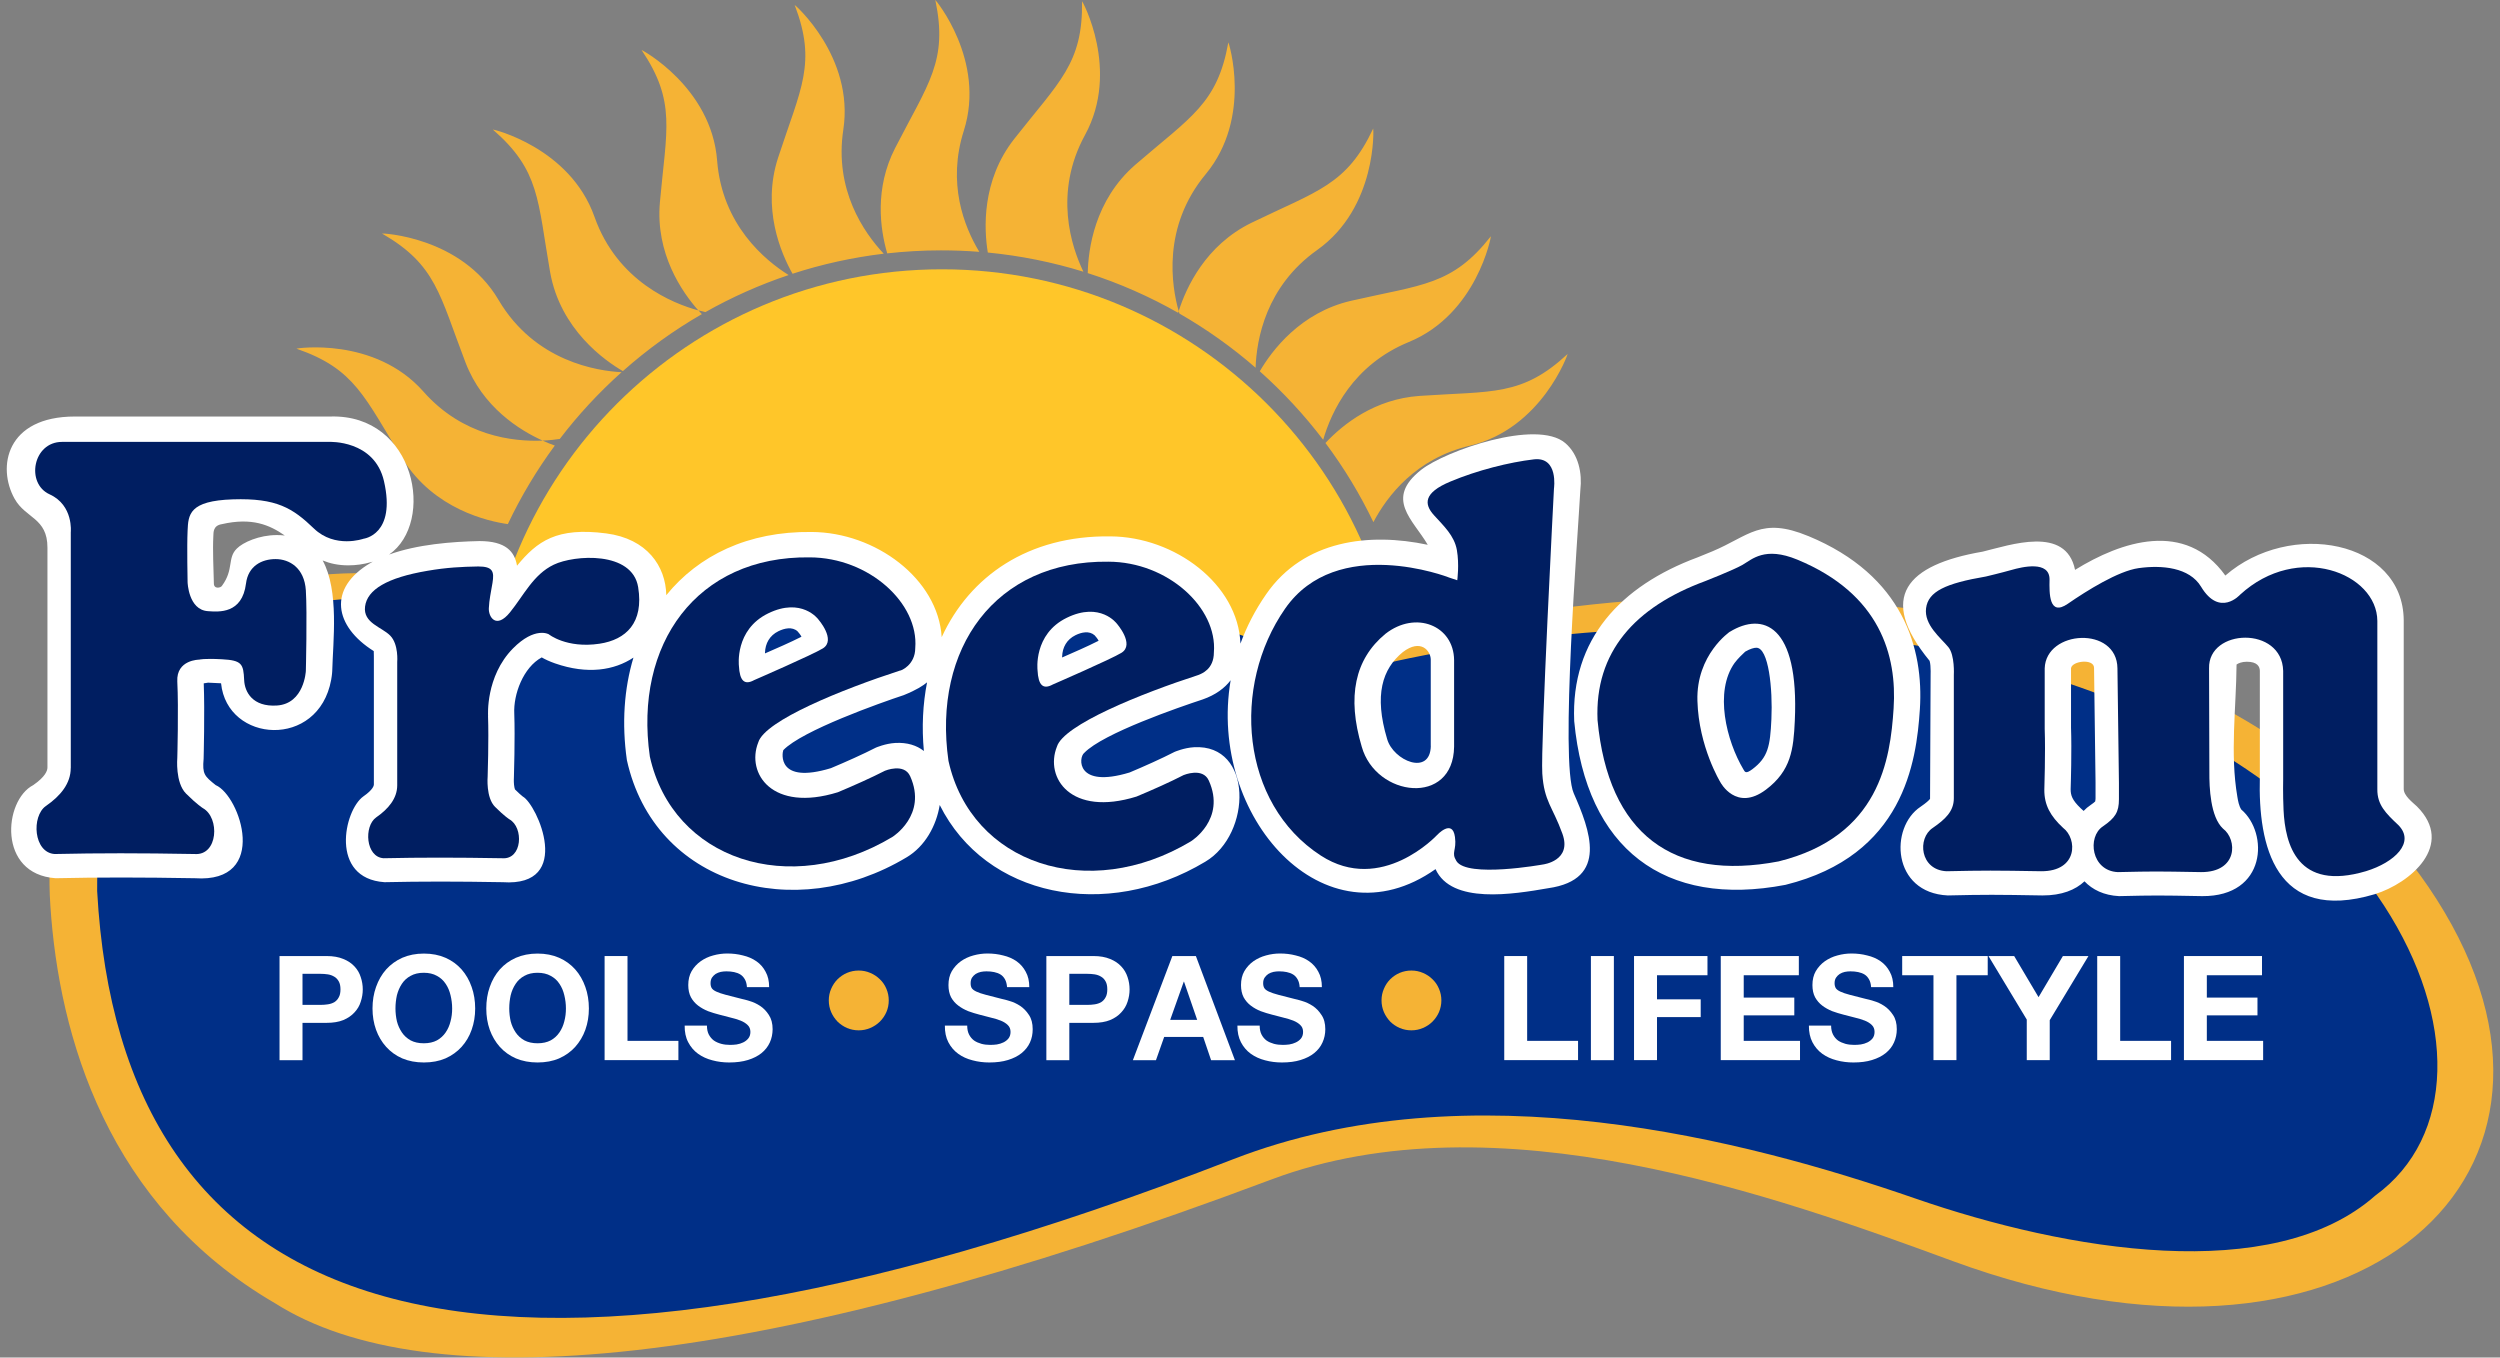<svg width="186" height="101" viewBox="0 0 186 101" fill="none" xmlns="http://www.w3.org/2000/svg">
<rect x="0" y="0" width="186" height="101" fill="#808080" stroke="none"/>
<g clip-path="url(#clip0_1_568)">
<path fill-rule="evenodd" clip-rule="evenodd" d="M35.907 54.116C35.907 35.296 51.207 20.036 70.076 20.036C88.946 20.036 104.245 35.296 104.245 54.116C104.245 72.936 88.946 88.195 70.076 88.195C51.207 88.195 35.907 72.936 35.907 54.116Z" fill="#FFC629"/>
<path d="M80.929 20.322C80.961 18.613 81.409 14.905 84.475 12.252C88.585 8.696 90.576 7.724 91.389 3.15C91.398 3.095 93.208 8.733 89.703 12.961C86.438 16.899 87.172 21.307 87.694 23.15C88.244 21.413 89.685 18.24 93.125 16.568C98.02 14.191 100.195 13.767 102.167 9.562C102.19 9.511 102.477 15.425 97.993 18.604C94.187 21.303 93.49 25.232 93.416 27.36C91.67 25.84 89.772 24.49 87.75 23.329L87.694 23.15L87.657 23.274C85.538 22.067 83.284 21.072 80.924 20.317L80.929 20.322ZM58.965 20.368C58.102 18.838 56.661 15.49 57.894 11.722C59.579 6.563 60.785 4.707 59.122 0.368C59.104 0.318 63.565 4.219 62.743 9.645C62.064 14.117 64.262 17.291 65.749 18.875C63.412 19.156 61.14 19.658 58.965 20.368ZM66.008 18.848C65.472 17.001 65.066 14.011 66.594 11.022C69.07 6.19 70.547 4.541 69.587 -6.87938e-05C69.573 -0.051 73.374 4.495 71.707 9.728C70.469 13.615 71.707 16.83 72.861 18.737C71.924 18.663 70.977 18.627 70.016 18.627C68.659 18.627 67.319 18.705 66.003 18.852L66.008 18.848ZM37.787 38.994C36.314 38.787 32.3 37.889 29.982 34.176C27.105 29.57 26.449 27.456 22.053 25.941C22.002 25.922 27.867 25.02 31.506 29.137C34.434 32.454 38.179 32.873 40.373 32.781C38.641 31.998 35.907 30.294 34.633 26.968C32.688 21.897 32.453 19.7 28.421 17.374C28.375 17.346 34.305 17.576 37.089 22.311C39.8 26.922 44.488 27.604 46.247 27.691C44.562 29.197 43.019 30.86 41.648 32.656C41.333 32.707 40.895 32.758 40.368 32.781C40.719 32.942 41.029 33.062 41.278 33.149C39.934 34.973 38.761 36.931 37.782 38.994H37.787ZM46.339 27.608C45.042 26.857 41.68 24.527 40.927 20.234C39.99 14.886 40.179 12.685 36.665 9.636C36.623 9.599 42.4 10.953 44.229 16.13C45.933 20.953 50.099 22.592 51.955 23.094C50.745 21.731 48.759 18.866 49.096 15.062C49.577 9.654 50.329 7.577 47.734 3.722C47.702 3.676 52.934 6.476 53.354 11.948C53.724 16.724 56.906 19.359 58.674 20.464C56.513 21.188 54.444 22.113 52.486 23.219C52.343 23.186 52.163 23.145 51.96 23.09C52.052 23.191 52.135 23.288 52.218 23.371C50.117 24.582 48.15 26.005 46.349 27.604L46.339 27.608ZM73.494 18.792C73.207 17.047 73.023 13.44 75.456 10.34C78.809 6.066 80.578 4.73 80.504 0.087C80.504 0.032 83.358 5.219 80.726 10.041C78.366 14.357 79.724 18.392 80.606 20.216C78.324 19.511 75.946 19.027 73.494 18.788V18.792ZM93.725 27.627C94.635 26.07 96.76 23.242 100.533 22.376C105.839 21.16 108.051 21.233 110.923 17.576C110.955 17.535 109.903 23.357 104.813 25.448C100.653 27.157 99.05 30.63 98.445 32.721C97.041 30.874 95.457 29.165 93.725 27.622V27.627ZM98.616 32.956C99.932 31.551 102.283 29.686 105.617 29.455C111.043 29.082 113.223 29.501 116.631 26.337C116.668 26.3 114.715 31.887 109.362 33.158C105.345 34.112 103.22 36.875 102.181 38.847C101.179 36.76 99.983 34.789 98.611 32.956H98.616Z" fill="#F5B335"/>
<path fill-rule="evenodd" clip-rule="evenodd" d="M37.791 44.314C37.791 44.314 72.792 55.037 104.97 47.308C137.149 39.579 169.794 47.529 181.861 67.846C193.928 88.168 174.514 104.556 145.3 93.829C132.162 89.001 111.311 81.475 94.58 87.758C56.148 102.193 31.705 104.095 20.478 96.97C7.982 89.711 4.389 77.109 3.747 67.385C2.625 50.343 15.86 38.027 37.791 44.309V44.314Z" fill="#F5B335"/>
<path fill-rule="evenodd" clip-rule="evenodd" d="M43.513 46.691C43.513 46.691 48.916 43.213 55.793 44.521C57.487 44.844 60.309 46.391 62.313 46.691C67.305 47.428 69.042 48.635 75.461 48.75C78.066 48.796 78.135 44.328 80.892 44.199C86.66 43.923 97.286 50.629 103.419 49.279C134.374 42.462 165.772 49.473 177.382 67.39C182.831 75.801 182.702 84.594 176.721 88.951C169.116 95.671 153.788 93.078 142.497 89.167C129.89 84.801 109.358 79.416 91.758 86.242C34.319 108.522 8.965 97.836 7.229 66.303C7.123 48.533 17.661 40.187 43.518 46.691H43.513Z" fill="#002F87"/>
<path d="M134.54 39.883C141.624 42.817 143.13 48.28 142.839 52.757C142.585 56.7 141.633 63.65 132.836 65.833C123.849 67.556 118.017 63.171 117.121 53.651C116.857 47.552 120.589 43.586 126.292 41.472C126.292 41.472 126.805 41.27 127.396 41.021C130.125 39.879 131.016 38.423 134.535 39.883H134.54ZM129.068 49.302C127.516 51.453 128.453 55.134 129.71 57.243C129.825 57.46 129.903 57.579 130.375 57.229C131.538 56.354 131.7 55.525 131.792 53.508C131.898 51.269 131.589 48.174 130.665 48.192C130.508 48.192 130.227 48.261 129.843 48.483C129.677 48.635 129.285 49.008 129.068 49.307V49.302ZM79.022 48.916C79.931 48.515 80.85 48.123 81.737 47.672C81.658 47.52 81.552 47.391 81.441 47.267C81.035 46.907 80.462 47.041 80.019 47.257C79.363 47.58 79.045 48.16 79.022 48.856V48.911V48.916ZM56.91 48.616C57.82 48.215 58.739 47.824 59.63 47.373C59.552 47.221 59.446 47.092 59.335 46.967C58.933 46.608 58.356 46.746 57.912 46.963C57.257 47.285 56.938 47.87 56.915 48.561V48.616H56.91ZM67.259 51.711C65.514 52.287 59.676 54.351 58.277 55.811C58.185 56.046 57.811 58.367 61.819 57.151C62.909 56.695 64.23 56.105 65.167 55.622C65.167 55.622 65.869 55.318 66.608 55.276C67.499 55.226 68.206 55.456 68.737 55.875C68.571 54.097 68.659 52.379 68.973 50.767C68.691 51.002 68.201 51.329 67.255 51.711H67.259ZM21.189 39.842C20.058 39.054 18.746 38.483 16.497 38.999C15.846 39.105 15.888 39.616 15.874 39.851C15.814 41.016 15.888 42.232 15.911 43.388C15.897 43.863 16.442 43.738 16.52 43.577C17.416 42.357 16.899 41.518 17.62 40.814C18.068 40.358 19.273 39.809 20.594 39.809C20.802 39.809 20.995 39.819 21.185 39.842H21.189ZM106.448 55.498V49.068C106.444 48.441 105.723 47.483 104.366 48.519C102.842 49.772 102.223 51.707 103.202 54.982C103.659 56.598 106.411 57.759 106.453 55.493L106.448 55.498ZM106.213 40.514C105.123 38.653 102.999 37.115 105.737 34.955C107.515 33.554 114.327 31.15 116.456 32.965C117.453 33.817 117.721 35.213 117.578 36.452C117.407 39.671 116.058 56.686 117.084 59.016C118.271 61.715 119.725 65.437 115.19 66.082C112.59 66.533 107.991 67.293 106.804 64.663C98.524 70.504 89.846 60.744 91.56 50.611C91.116 51.196 90.442 51.702 89.481 52.038C87.736 52.614 82.07 54.558 80.67 56.013C80.231 56.34 80.033 58.689 84.041 57.473C85.131 57.017 86.452 56.423 87.389 55.94C87.389 55.94 88.091 55.636 88.83 55.594C93.245 55.336 93.144 62.056 89.675 64.111C82.268 68.555 73.327 66.727 69.915 59.892C69.665 61.439 68.82 62.973 67.453 63.784C59.053 68.823 48.681 65.801 46.64 56.552C46.252 53.835 46.432 51.237 47.129 48.925C45.716 49.864 43.726 50.205 41.287 49.353C40.881 49.21 40.548 49.054 40.304 48.911C38.932 49.653 38.188 51.661 38.262 53.098C38.327 54.889 38.235 57.833 38.235 57.833C38.235 57.833 38.216 58.114 38.244 58.39C38.262 58.542 38.285 58.657 38.313 58.731C38.595 59.012 38.747 59.141 38.895 59.261C39.962 59.846 42.714 65.999 37.394 65.635C33.949 65.575 31.4 65.575 28.606 65.635C24.505 65.354 25.586 60.279 27.036 59.251C27.775 58.74 27.816 58.431 27.816 58.372V49.109C27.816 49.109 27.816 48.469 27.807 48.441C24.884 46.608 24.325 43.771 27.595 41.868L27.738 41.79L27.604 41.822C27.054 41.983 26.477 42.062 25.909 42.062C25.17 42.062 24.551 41.924 24.006 41.698C25.244 43.964 24.773 47.727 24.718 49.929C24.718 49.929 24.708 50.196 24.639 50.578C23.697 55.746 16.899 55.29 16.447 50.836C15.671 50.795 15.482 50.79 15.482 50.79L15.158 50.841C15.241 52.941 15.149 56.451 15.149 56.451C15.047 57.593 15.209 57.741 16.049 58.413C17.869 59.191 20.09 65.723 14.502 65.34C10.434 65.271 7.437 65.267 4.139 65.34C-0.202 65.041 0.27 59.546 2.472 58.413C3.377 57.787 3.53 57.335 3.53 57.105V40.74C3.53 38.52 1.909 38.58 1.087 37.11C-0.238 34.743 0.468 30.989 5.571 30.989H24.574C30.938 30.796 32.402 38.865 28.948 41.26C31.035 40.5 33.635 40.298 35.672 40.256C37.63 40.256 38.29 41.035 38.466 42.089C39.971 40.261 41.417 39.206 45.102 39.685C48.145 40.081 49.531 42.126 49.572 44.282C51.96 41.339 55.64 39.519 60.383 39.579C65.135 39.602 69.795 43.061 70.062 47.405C72.15 42.868 76.5 39.828 82.605 39.906C87.413 39.929 92.123 43.471 92.289 47.884C92.746 46.631 93.379 45.392 94.21 44.199C97.009 40.164 101.89 39.611 106.222 40.533L106.213 40.514ZM155.021 60.334C155.178 60.168 155.349 60.02 155.543 59.892C155.718 59.772 155.82 59.689 155.88 59.629C155.894 59.555 155.908 59.495 155.908 59.399V58.201L155.797 49.685C155.792 48.985 154.167 49.164 154.084 49.712V54.134C154.144 55.792 154.07 58.344 154.056 58.712C154.056 59.168 154.162 59.523 154.809 60.14C154.883 60.2 154.947 60.26 155.017 60.329L155.021 60.334ZM165.564 42.822C170.376 38.635 178.79 40.192 178.837 46.143V58.685C178.827 59.196 179.492 59.689 179.82 59.998C182.688 62.858 179.326 65.713 176.68 66.529C169.249 68.74 167.998 62.872 168.132 57.86V49.906C168.123 49.593 167.947 49.233 167.162 49.233C166.802 49.233 166.529 49.344 166.4 49.441C166.372 52.72 165.906 56.05 166.46 59.284C166.511 59.592 166.576 59.956 166.751 60.228C168.797 61.974 168.649 66.699 163.851 66.672C162.119 66.639 161.274 66.626 160.526 66.626C159.778 66.626 159.053 66.639 157.658 66.672C156.531 66.616 155.677 66.192 155.086 65.571C154.416 66.206 153.396 66.626 151.955 66.621C148.491 66.561 147.72 66.556 144.917 66.621C140.756 66.427 140.562 61.554 142.899 60.016C143.314 59.73 143.504 59.555 143.596 59.436L143.638 50.127C143.638 50.127 143.651 49.828 143.624 49.533C143.615 49.413 143.596 49.284 143.564 49.169C139.666 44.42 141.837 42.02 147.503 41.044C149.558 40.551 153.705 39.077 154.384 42.398C157.829 40.266 162.595 38.676 165.569 42.826L165.564 42.822Z" fill="white"/>
<path fill-rule="evenodd" clip-rule="evenodd" d="M5.266 57.151V39.598C5.266 39.598 5.483 37.594 3.692 36.779C1.9 35.968 2.445 32.877 4.615 32.877H24.496C24.496 32.877 27.863 32.716 28.569 35.802C29.483 39.796 27.05 40.081 27.05 40.081C27.05 40.081 24.93 40.837 23.355 39.321C21.78 37.806 20.584 37.046 17.324 37.152C14.064 37.258 14.008 38.289 13.957 39.482C13.902 40.675 13.957 43.315 13.957 43.315C13.957 43.315 14.013 45.369 15.463 45.47C16.276 45.526 18.017 45.691 18.303 43.411C18.465 42.112 19.471 41.596 20.501 41.596C21.531 41.596 22.649 42.246 22.755 43.927C22.861 45.608 22.755 49.915 22.755 49.915C22.755 49.915 22.644 52.352 20.608 52.49C18.793 52.609 18.201 51.481 18.165 50.592C18.109 49.399 18.003 49.127 16.507 49.049C15.149 48.975 14.821 49.077 14.821 49.077C14.821 49.077 13.108 49.077 13.191 50.703C13.293 52.706 13.191 56.391 13.191 56.391C13.191 56.391 13.029 58.233 13.842 59.044C14.659 59.859 15.094 60.126 15.094 60.126C16.368 60.831 16.234 63.678 14.47 63.539C10.346 63.466 7.404 63.466 4.066 63.539C2.491 63.434 2.325 60.734 3.414 59.965C4.509 59.214 5.262 58.284 5.262 57.146L5.266 57.151Z" fill="#001E61"/>
<path fill-rule="evenodd" clip-rule="evenodd" d="M36.309 53.254C36.374 54.995 36.281 57.782 36.281 57.782C36.281 57.782 36.143 59.348 36.835 60.034C37.528 60.725 37.898 60.956 37.898 60.956C38.978 61.554 38.867 63.968 37.367 63.853C33.871 63.793 31.372 63.793 28.537 63.853C27.198 63.761 27.064 61.471 27.983 60.817C28.911 60.177 29.553 59.389 29.553 58.427V49.252C29.553 49.252 29.668 47.948 29.04 47.299C28.417 46.649 26.999 46.364 27.161 45.12C27.322 43.872 28.791 42.978 31.806 42.467C33.256 42.218 34.332 42.168 35.584 42.145C36.669 42.145 36.78 42.522 36.642 43.361C36.526 44.07 36.397 44.609 36.369 45.258C36.341 45.908 36.914 46.829 37.944 45.558C38.974 44.286 39.68 42.739 41.204 42.011C42.724 41.279 47.046 40.979 47.48 43.692C47.905 46.332 46.584 47.594 44.603 47.893C42.146 48.261 40.825 47.188 40.825 47.188C40.825 47.188 39.796 46.594 38.165 48.243C36.11 50.33 36.314 53.259 36.314 53.259L36.309 53.254Z" fill="#001E61"/>
<path fill-rule="evenodd" clip-rule="evenodd" d="M54.975 49.537C54.975 49.537 54.647 46.857 57.15 45.636C59.649 44.416 60.873 46.069 60.873 46.069C60.873 46.069 62.23 47.612 61.224 48.239C60.475 48.704 56.116 50.597 56.116 50.597C55.382 51.002 55.031 50.652 54.975 49.537ZM68.095 48.211C68.095 49.482 67.01 49.92 66.954 49.892C62.692 51.274 56.906 53.605 56.416 55.23C55.497 57.538 57.45 60.458 62.336 58.943C63.486 58.464 64.835 57.86 65.841 57.344C65.841 57.344 67.264 56.746 67.716 57.75C69.019 60.647 66.386 62.273 66.386 62.273C58.753 66.851 50.048 63.963 48.348 56.285C47.152 47.93 51.826 41.357 60.244 41.468C64.655 41.481 68.368 44.881 68.095 48.215V48.211Z" fill="#001E61"/>
<path fill-rule="evenodd" clip-rule="evenodd" d="M77.193 49.864C77.193 49.864 76.865 47.184 79.368 45.963C81.866 44.743 83.09 46.396 83.09 46.396C83.09 46.396 84.448 47.939 83.441 48.566C82.693 49.031 78.333 50.924 78.333 50.924C77.599 51.329 77.248 50.979 77.193 49.869V49.864ZM90.313 48.533C90.313 49.805 89.394 50.118 89.172 50.215C84.905 51.596 79.123 53.927 78.634 55.553C77.715 57.861 79.668 60.781 84.554 59.265C85.709 58.786 87.057 58.183 88.059 57.667C88.059 57.667 89.481 57.068 89.934 58.072C91.241 60.969 88.604 62.595 88.604 62.595C80.97 67.174 72.265 64.286 70.566 56.608C69.37 48.252 74.043 41.68 82.462 41.79C86.872 41.799 90.585 45.203 90.313 48.538V48.533Z" fill="#001E61"/>
<path fill-rule="evenodd" clip-rule="evenodd" d="M108.185 49.104V55.553C108.129 59.998 102.371 59.321 101.313 55.553C100.205 51.836 100.796 49.035 103.077 47.156C105.326 45.397 108.157 46.534 108.185 49.109V49.104ZM107.778 42.955C107.778 42.955 99.466 39.731 95.61 45.286C91.61 51.039 92.28 59.767 98.27 63.655C102.777 66.579 106.905 62.139 106.905 62.139C106.905 62.139 108.06 60.877 108.249 62.273C108.388 63.295 107.949 63.397 108.356 64.06C109.141 65.341 114.793 64.318 114.793 64.318C114.793 64.318 116.977 64.06 116.243 62.029C115.509 59.998 114.885 59.643 114.747 57.556C114.613 55.47 115.615 36.346 115.615 36.346C115.615 36.346 115.966 33.965 114.123 34.176C112.276 34.393 109.912 34.987 107.903 35.83C105.894 36.668 105.95 37.511 106.679 38.322C107.413 39.133 108.199 39.842 108.392 40.924C108.582 42.007 108.42 43.172 108.42 43.172L107.769 42.955H107.778Z" fill="#001E61"/>
<path d="M176.874 58.731C176.865 59.873 177.493 60.5 178.426 61.375C179.728 62.674 178.153 64.166 176.033 64.815C170.907 66.34 170.016 62.803 169.896 60.265C169.841 59.062 169.868 57.962 169.868 57.962V49.915C169.785 46.557 164.276 46.746 164.354 49.726L164.377 57.446C164.368 58.588 164.451 60.771 165.389 61.647C166.474 62.462 166.502 64.898 163.759 64.885C160.258 64.825 160.397 64.825 157.566 64.885C155.585 64.792 155.275 62.264 156.453 61.485C157.381 60.845 157.649 60.421 157.649 59.459V58.261L157.538 49.726C157.51 46.557 152.213 46.857 152.126 49.726V54.226C152.19 55.967 152.098 58.754 152.098 58.754C152.089 59.896 152.55 60.716 153.488 61.587C154.573 62.402 154.601 64.838 151.858 64.82C148.357 64.76 147.655 64.76 144.824 64.82C142.843 64.728 142.626 62.37 143.799 61.596C144.727 60.956 145.365 60.361 145.365 59.394V50.219C145.365 50.219 145.448 48.74 144.958 48.146C144.386 47.451 143.139 46.493 143.3 45.249C143.462 44.006 144.741 43.407 147.757 42.891C147.757 42.891 148.898 42.619 149.66 42.403C150.422 42.186 152.513 41.67 152.486 43.135C152.467 44.111 152.43 45.899 153.844 44.922C155.257 43.946 157.598 42.481 159.113 42.269C160.849 42.025 162.895 42.218 163.759 43.651C165.144 45.954 166.663 44.245 166.663 44.245C170.953 40.316 176.851 42.647 176.874 46.198V58.726V58.731Z" fill="#001E61"/>
<path fill-rule="evenodd" clip-rule="evenodd" d="M128.707 46.995C128.707 46.995 126.186 48.704 126.288 52.14C126.384 55.576 128.001 58.206 128.001 58.206C128.001 58.206 129.165 60.417 131.381 58.754C133.265 57.34 133.436 55.728 133.533 53.646C133.87 46.401 131.113 45.535 128.712 46.999L128.707 46.995ZM140.885 52.688C141.139 48.796 139.902 44.194 133.723 41.638C131.293 40.634 130.351 41.62 129.645 42.025C128.98 42.407 126.865 43.236 126.865 43.236C121.623 45.171 118.64 48.515 118.857 53.577C119.651 62.056 124.459 65.594 132.333 64.088C139.851 62.222 140.64 56.506 140.885 52.693V52.688Z" fill="#001E61"/>
<path fill-rule="evenodd" clip-rule="evenodd" d="M22.506 74.773V72.452H23.831C24.025 72.452 24.214 72.466 24.394 72.493C24.574 72.521 24.732 72.581 24.875 72.668C25.013 72.747 25.119 72.867 25.203 73.014C25.29 73.166 25.332 73.364 25.332 73.608C25.332 73.852 25.29 74.055 25.203 74.202C25.124 74.354 25.013 74.474 24.875 74.562C24.736 74.64 24.579 74.695 24.394 74.723C24.214 74.75 24.025 74.764 23.831 74.764H22.506V74.773ZM20.797 71.13V78.877H22.506V76.1H24.302C24.787 76.1 25.203 76.031 25.544 75.893C25.881 75.75 26.158 75.561 26.371 75.326C26.588 75.096 26.745 74.833 26.837 74.534C26.939 74.23 26.99 73.921 26.99 73.613C26.99 73.304 26.939 72.986 26.837 72.692C26.745 72.397 26.588 72.13 26.371 71.899C26.158 71.669 25.886 71.485 25.544 71.347C25.203 71.204 24.787 71.13 24.302 71.13H20.797Z" fill="white"/>
<path fill-rule="evenodd" clip-rule="evenodd" d="M29.423 75.031C29.423 74.691 29.46 74.364 29.53 74.046C29.613 73.728 29.733 73.447 29.899 73.198C30.065 72.945 30.282 72.747 30.55 72.604C30.818 72.452 31.146 72.374 31.529 72.374C31.913 72.374 32.24 72.452 32.508 72.604C32.776 72.747 32.993 72.945 33.159 73.198C33.326 73.442 33.446 73.728 33.52 74.046C33.598 74.364 33.64 74.695 33.64 75.031C33.64 75.368 33.603 75.676 33.52 75.985C33.446 76.289 33.326 76.565 33.159 76.809C32.993 77.054 32.776 77.256 32.508 77.404C32.24 77.546 31.913 77.62 31.529 77.62C31.146 77.62 30.818 77.546 30.55 77.404C30.282 77.252 30.061 77.054 29.899 76.809C29.733 76.561 29.608 76.289 29.53 75.985C29.46 75.676 29.423 75.354 29.423 75.031ZM27.715 75.031C27.715 75.598 27.802 76.123 27.978 76.616C28.153 77.1 28.403 77.523 28.731 77.887C29.059 78.251 29.456 78.537 29.927 78.744C30.407 78.947 30.943 79.048 31.538 79.048C32.134 79.048 32.675 78.947 33.146 78.744C33.617 78.532 34.018 78.246 34.342 77.887C34.669 77.523 34.919 77.104 35.09 76.616C35.265 76.123 35.353 75.598 35.353 75.031C35.353 74.465 35.265 73.917 35.09 73.429C34.919 72.931 34.665 72.494 34.342 72.125C34.014 71.757 33.617 71.466 33.146 71.259C32.675 71.052 32.139 70.946 31.538 70.946C30.938 70.946 30.407 71.052 29.927 71.259C29.456 71.471 29.059 71.761 28.731 72.125C28.403 72.494 28.153 72.931 27.978 73.429C27.802 73.921 27.715 74.456 27.715 75.031Z" fill="white"/>
<path fill-rule="evenodd" clip-rule="evenodd" d="M37.888 75.031C37.888 74.691 37.925 74.364 37.995 74.046C38.073 73.728 38.198 73.447 38.364 73.198C38.53 72.945 38.747 72.747 39.015 72.604C39.283 72.452 39.611 72.374 39.994 72.374C40.377 72.374 40.705 72.452 40.973 72.604C41.241 72.747 41.463 72.945 41.624 73.198C41.791 73.442 41.911 73.728 41.985 74.046C42.063 74.364 42.105 74.695 42.105 75.031C42.105 75.368 42.068 75.676 41.985 75.985C41.911 76.289 41.791 76.565 41.624 76.809C41.458 77.054 41.241 77.256 40.973 77.404C40.705 77.546 40.377 77.62 39.994 77.62C39.611 77.62 39.283 77.546 39.015 77.404C38.747 77.252 38.526 77.054 38.364 76.809C38.198 76.561 38.073 76.289 37.995 75.985C37.925 75.676 37.888 75.354 37.888 75.031ZM36.18 75.031C36.18 75.598 36.263 76.123 36.438 76.616C36.614 77.1 36.863 77.523 37.186 77.887C37.514 78.251 37.911 78.537 38.383 78.744C38.863 78.947 39.398 79.048 39.994 79.048C40.59 79.048 41.135 78.947 41.601 78.744C42.077 78.532 42.474 78.246 42.797 77.887C43.121 77.523 43.375 77.104 43.55 76.616C43.726 76.123 43.813 75.598 43.813 75.031C43.813 74.465 43.726 73.917 43.55 73.429C43.375 72.931 43.125 72.494 42.797 72.125C42.469 71.757 42.072 71.466 41.601 71.259C41.13 71.052 40.594 70.946 39.994 70.946C39.394 70.946 38.863 71.052 38.383 71.259C37.911 71.471 37.51 71.761 37.186 72.125C36.863 72.494 36.609 72.931 36.438 73.429C36.263 73.921 36.18 74.456 36.18 75.031Z" fill="white"/>
<path fill-rule="evenodd" clip-rule="evenodd" d="M44.982 71.13V78.873H50.473V77.44H46.686V71.13H44.982Z" fill="white"/>
<path fill-rule="evenodd" clip-rule="evenodd" d="M52.592 76.303H50.939C50.934 76.782 51.017 77.192 51.202 77.542C51.382 77.887 51.627 78.177 51.932 78.398C52.246 78.624 52.602 78.785 52.999 78.887C53.405 78.997 53.821 79.048 54.25 79.048C54.781 79.048 55.243 78.988 55.645 78.864C56.051 78.739 56.384 78.569 56.656 78.352C56.933 78.127 57.136 77.864 57.275 77.56C57.414 77.256 57.478 76.929 57.483 76.575C57.483 76.142 57.386 75.787 57.201 75.51C57.021 75.23 56.804 75.004 56.55 74.838C56.296 74.672 56.037 74.552 55.779 74.479C55.525 74.4 55.326 74.345 55.183 74.318C54.694 74.193 54.301 74.092 53.996 74.014C53.701 73.935 53.465 73.857 53.29 73.774C53.123 73.696 53.008 73.608 52.953 73.516C52.892 73.419 52.865 73.3 52.865 73.148C52.865 72.982 52.902 72.844 52.971 72.733C53.045 72.627 53.137 72.535 53.243 72.461C53.359 72.388 53.488 72.342 53.622 72.309C53.761 72.282 53.899 72.268 54.038 72.268C54.246 72.268 54.44 72.286 54.615 72.323C54.795 72.36 54.952 72.42 55.091 72.507C55.225 72.595 55.335 72.715 55.419 72.867C55.506 73.019 55.557 73.207 55.571 73.442H57.224C57.224 72.991 57.136 72.613 56.961 72.3C56.795 71.982 56.569 71.72 56.273 71.517C55.982 71.314 55.65 71.172 55.271 71.084C54.901 70.987 54.513 70.941 54.107 70.941C53.761 70.941 53.41 70.987 53.063 71.084C52.712 71.176 52.403 71.324 52.13 71.517C51.853 71.715 51.627 71.959 51.456 72.254C51.29 72.544 51.207 72.89 51.207 73.286C51.207 73.641 51.272 73.945 51.406 74.198C51.544 74.447 51.719 74.649 51.937 74.815C52.154 74.981 52.403 75.119 52.675 75.23C52.953 75.331 53.234 75.418 53.525 75.492C53.807 75.57 54.084 75.644 54.361 75.709C54.638 75.773 54.883 75.851 55.1 75.934C55.317 76.022 55.492 76.132 55.622 76.261C55.76 76.39 55.83 76.561 55.83 76.773C55.83 76.966 55.779 77.132 55.672 77.261C55.571 77.385 55.446 77.482 55.294 77.556C55.142 77.629 54.98 77.68 54.804 77.708C54.629 77.731 54.467 77.74 54.315 77.74C54.089 77.74 53.871 77.717 53.664 77.662C53.451 77.602 53.267 77.523 53.109 77.413C52.957 77.298 52.832 77.15 52.736 76.971C52.643 76.791 52.597 76.57 52.597 76.307L52.592 76.303Z" fill="white"/>
<path fill-rule="evenodd" clip-rule="evenodd" d="M61.662 74.428C61.662 74.737 61.722 75.027 61.838 75.299C61.953 75.566 62.115 75.801 62.313 76.008C62.517 76.206 62.747 76.363 63.015 76.482C63.288 76.597 63.579 76.657 63.888 76.657C64.198 76.657 64.484 76.597 64.747 76.482C65.024 76.367 65.26 76.206 65.463 76.008C65.671 75.801 65.832 75.561 65.948 75.299C66.068 75.022 66.123 74.732 66.123 74.428C66.123 74.124 66.063 73.834 65.948 73.567C65.832 73.29 65.671 73.055 65.463 72.857C65.26 72.659 65.024 72.498 64.747 72.383C64.484 72.268 64.198 72.208 63.888 72.208C63.579 72.208 63.288 72.268 63.015 72.383C62.747 72.498 62.517 72.659 62.313 72.857C62.115 73.055 61.958 73.29 61.838 73.567C61.722 73.834 61.662 74.12 61.662 74.428Z" fill="#F5B335"/>
<path fill-rule="evenodd" clip-rule="evenodd" d="M71.951 76.303H70.298C70.293 76.782 70.376 77.192 70.557 77.542C70.737 77.887 70.981 78.177 71.286 78.398C71.596 78.624 71.951 78.785 72.353 78.887C72.759 78.997 73.175 79.048 73.605 79.048C74.136 79.048 74.597 78.988 74.995 78.864C75.401 78.739 75.738 78.569 76.006 78.352C76.283 78.127 76.491 77.864 76.629 77.56C76.768 77.256 76.832 76.929 76.832 76.575C76.832 76.142 76.74 75.787 76.551 75.51C76.371 75.23 76.149 75.004 75.9 74.838C75.646 74.672 75.387 74.552 75.129 74.479C74.874 74.4 74.676 74.345 74.528 74.318C74.043 74.193 73.646 74.092 73.346 74.014C73.046 73.935 72.81 73.857 72.639 73.774C72.473 73.696 72.358 73.608 72.298 73.516C72.238 73.419 72.215 73.3 72.215 73.148C72.215 72.982 72.251 72.844 72.321 72.733C72.395 72.627 72.482 72.535 72.593 72.461C72.709 72.388 72.838 72.342 72.972 72.309C73.11 72.282 73.249 72.268 73.388 72.268C73.6 72.268 73.789 72.286 73.965 72.323C74.145 72.36 74.306 72.42 74.445 72.507C74.584 72.595 74.69 72.715 74.773 72.867C74.856 73.019 74.907 73.207 74.925 73.442H76.579C76.579 72.991 76.491 72.613 76.315 72.3C76.149 71.982 75.918 71.72 75.632 71.517C75.341 71.314 75.008 71.172 74.63 71.084C74.26 70.987 73.872 70.941 73.466 70.941C73.12 70.941 72.773 70.987 72.422 71.084C72.076 71.176 71.762 71.324 71.489 71.517C71.212 71.715 70.991 71.959 70.815 72.254C70.649 72.544 70.566 72.89 70.566 73.286C70.566 73.641 70.63 73.945 70.76 74.198C70.898 74.447 71.074 74.649 71.296 74.815C71.513 74.981 71.762 75.119 72.034 75.23C72.307 75.331 72.593 75.418 72.879 75.492C73.166 75.57 73.443 75.644 73.715 75.709C73.992 75.773 74.237 75.851 74.454 75.934C74.671 76.022 74.847 76.132 74.976 76.261C75.115 76.39 75.184 76.561 75.184 76.773C75.184 76.966 75.133 77.132 75.031 77.261C74.93 77.385 74.805 77.482 74.653 77.556C74.5 77.629 74.339 77.68 74.163 77.708C73.988 77.731 73.826 77.74 73.674 77.74C73.448 77.74 73.23 77.717 73.023 77.662C72.815 77.602 72.626 77.523 72.469 77.413C72.316 77.298 72.191 77.15 72.099 76.971C72.007 76.791 71.96 76.57 71.96 76.307L71.951 76.303Z" fill="white"/>
<path fill-rule="evenodd" clip-rule="evenodd" d="M79.557 74.773V72.452H80.883C81.081 72.452 81.266 72.466 81.446 72.493C81.626 72.521 81.788 72.581 81.926 72.668C82.065 72.747 82.176 72.867 82.254 73.014C82.342 73.166 82.383 73.364 82.383 73.608C82.383 73.852 82.342 74.055 82.254 74.202C82.176 74.354 82.065 74.474 81.926 74.562C81.792 74.64 81.631 74.695 81.446 74.723C81.266 74.75 81.077 74.764 80.883 74.764H79.557V74.773ZM77.849 71.13V78.877H79.557V76.1H81.349C81.834 76.1 82.25 76.031 82.591 75.893C82.933 75.75 83.206 75.561 83.418 75.326C83.635 75.096 83.792 74.833 83.889 74.534C83.991 74.23 84.041 73.921 84.041 73.613C84.041 73.304 83.991 72.986 83.889 72.692C83.792 72.397 83.64 72.13 83.418 71.899C83.206 71.669 82.933 71.485 82.591 71.347C82.25 71.204 81.839 71.13 81.349 71.13H77.849Z" fill="white"/>
<path fill-rule="evenodd" clip-rule="evenodd" d="M87.062 75.879L88.073 73.037H88.091L89.07 75.879H87.057H87.062ZM87.223 71.13L84.286 78.877H86.004L86.614 77.15H89.518L90.105 78.877H91.878L88.974 71.13H87.223Z" fill="white"/>
<path fill-rule="evenodd" clip-rule="evenodd" d="M93.716 76.303H92.063C92.058 76.782 92.146 77.192 92.326 77.542C92.506 77.887 92.751 78.177 93.056 78.398C93.37 78.624 93.725 78.785 94.123 78.887C94.529 78.997 94.945 79.048 95.374 79.048C95.905 79.048 96.367 78.988 96.764 78.864C97.171 78.739 97.508 78.569 97.775 78.352C98.053 78.127 98.26 77.864 98.394 77.56C98.533 77.256 98.602 76.929 98.602 76.575C98.602 76.142 98.51 75.787 98.316 75.51C98.136 75.23 97.919 75.004 97.665 74.838C97.411 74.672 97.152 74.552 96.893 74.479C96.639 74.4 96.441 74.345 96.298 74.318C95.813 74.193 95.416 74.092 95.111 74.014C94.815 73.935 94.58 73.857 94.404 73.774C94.238 73.696 94.123 73.608 94.067 73.516C94.007 73.419 93.979 73.3 93.979 73.148C93.979 72.982 94.016 72.844 94.09 72.733C94.164 72.627 94.252 72.535 94.363 72.461C94.478 72.388 94.608 72.342 94.746 72.309C94.885 72.282 95.023 72.268 95.157 72.268C95.37 72.268 95.559 72.286 95.734 72.323C95.914 72.36 96.076 72.42 96.215 72.507C96.353 72.595 96.459 72.715 96.543 72.867C96.63 73.019 96.681 73.207 96.695 73.442H98.348C98.348 72.991 98.26 72.613 98.085 72.3C97.919 71.982 97.688 71.72 97.397 71.517C97.111 71.314 96.773 71.172 96.399 71.084C96.03 70.987 95.642 70.941 95.236 70.941C94.889 70.941 94.538 70.987 94.192 71.084C93.846 71.176 93.531 71.324 93.254 71.517C92.977 71.715 92.756 71.959 92.58 72.254C92.414 72.544 92.331 72.89 92.331 73.286C92.331 73.641 92.395 73.945 92.525 74.198C92.663 74.447 92.839 74.649 93.056 74.815C93.273 74.981 93.518 75.119 93.795 75.23C94.072 75.331 94.353 75.418 94.644 75.492C94.931 75.57 95.203 75.644 95.48 75.709C95.757 75.773 96.002 75.851 96.219 75.934C96.436 76.022 96.612 76.132 96.741 76.261C96.88 76.39 96.949 76.561 96.949 76.773C96.949 76.966 96.898 77.132 96.796 77.261C96.695 77.385 96.566 77.482 96.413 77.556C96.261 77.629 96.099 77.68 95.924 77.708C95.748 77.731 95.587 77.74 95.434 77.74C95.213 77.74 94.991 77.717 94.783 77.662C94.575 77.602 94.386 77.523 94.229 77.413C94.076 77.298 93.952 77.15 93.859 76.971C93.767 76.791 93.721 76.57 93.721 76.307L93.716 76.303Z" fill="white"/>
<path fill-rule="evenodd" clip-rule="evenodd" d="M102.786 74.428C102.786 74.737 102.846 75.027 102.962 75.299C103.077 75.566 103.239 75.801 103.433 76.008C103.636 76.206 103.867 76.363 104.135 76.482C104.412 76.597 104.698 76.657 105.007 76.657C105.317 76.657 105.603 76.597 105.866 76.482C106.143 76.367 106.379 76.206 106.578 76.008C106.785 75.801 106.947 75.561 107.062 75.299C107.178 75.022 107.238 74.732 107.238 74.428C107.238 74.124 107.178 73.834 107.062 73.567C106.947 73.29 106.785 73.055 106.578 72.857C106.379 72.659 106.139 72.498 105.866 72.383C105.599 72.268 105.317 72.208 105.007 72.208C104.698 72.208 104.407 72.268 104.135 72.383C103.867 72.498 103.636 72.659 103.433 72.857C103.234 73.055 103.077 73.29 102.962 73.567C102.846 73.834 102.786 74.12 102.786 74.428Z" fill="#F5B335"/>
<path fill-rule="evenodd" clip-rule="evenodd" d="M111.916 71.13V78.873H117.407V77.44H113.62V71.13H111.916Z" fill="white"/>
<path d="M120.072 71.13H118.363V78.877H120.072V71.13Z" fill="white"/>
<path fill-rule="evenodd" clip-rule="evenodd" d="M121.572 71.13V78.873H123.281V75.672H126.532V74.35H123.281V72.558H127.036V71.13H121.572Z" fill="white"/>
<path fill-rule="evenodd" clip-rule="evenodd" d="M128.024 71.13V78.873H133.921V77.44H129.733V75.543H133.496V74.221H129.733V72.558H133.833V71.13H128.024Z" fill="white"/>
<path fill-rule="evenodd" clip-rule="evenodd" d="M136.235 76.303H134.582C134.577 76.782 134.665 77.192 134.845 77.542C135.025 77.887 135.27 78.177 135.574 78.398C135.888 78.624 136.244 78.785 136.641 78.887C137.048 78.997 137.468 79.048 137.893 79.048C138.424 79.048 138.886 78.988 139.283 78.864C139.689 78.739 140.026 78.569 140.294 78.352C140.571 78.127 140.779 77.864 140.913 77.56C141.051 77.256 141.121 76.929 141.121 76.575C141.121 76.142 141.028 75.787 140.839 75.51C140.654 75.23 140.437 75.004 140.183 74.838C139.934 74.672 139.671 74.552 139.412 74.479C139.158 74.4 138.959 74.345 138.812 74.318C138.327 74.193 137.93 74.092 137.625 74.014C137.325 73.935 137.094 73.857 136.918 73.774C136.752 73.696 136.641 73.608 136.581 73.516C136.526 73.419 136.493 73.3 136.493 73.148C136.493 72.982 136.53 72.844 136.604 72.733C136.674 72.627 136.766 72.535 136.877 72.461C136.992 72.388 137.117 72.342 137.255 72.309C137.394 72.282 137.533 72.268 137.671 72.268C137.879 72.268 138.073 72.286 138.248 72.323C138.428 72.36 138.59 72.42 138.729 72.507C138.867 72.595 138.973 72.715 139.056 72.867C139.144 73.019 139.195 73.207 139.209 73.442H140.862C140.862 72.991 140.774 72.613 140.599 72.3C140.433 71.982 140.206 71.72 139.915 71.517C139.625 71.314 139.292 71.172 138.913 71.084C138.544 70.987 138.156 70.941 137.75 70.941C137.403 70.941 137.057 70.987 136.706 71.084C136.355 71.176 136.045 71.324 135.768 71.517C135.491 71.715 135.27 71.959 135.094 72.254C134.928 72.544 134.845 72.89 134.845 73.286C134.845 73.641 134.909 73.945 135.043 74.198C135.182 74.447 135.357 74.649 135.574 74.815C135.791 74.981 136.041 75.119 136.313 75.23C136.59 75.331 136.872 75.418 137.163 75.492C137.445 75.57 137.726 75.644 138.004 75.709C138.276 75.773 138.521 75.851 138.742 75.934C138.96 76.022 139.135 76.132 139.264 76.261C139.398 76.39 139.467 76.561 139.467 76.773C139.467 76.966 139.417 77.132 139.315 77.261C139.213 77.385 139.084 77.482 138.936 77.556C138.784 77.629 138.622 77.68 138.442 77.708C138.271 77.731 138.105 77.74 137.957 77.74C137.731 77.74 137.514 77.717 137.302 77.662C137.094 77.602 136.909 77.523 136.747 77.413C136.595 77.298 136.47 77.15 136.378 76.971C136.286 76.791 136.235 76.57 136.235 76.307V76.303Z" fill="white"/>
<path fill-rule="evenodd" clip-rule="evenodd" d="M143.85 72.558V78.873H145.559V72.558H147.886V71.13H141.523V72.558H143.85Z" fill="white"/>
<path fill-rule="evenodd" clip-rule="evenodd" d="M150.791 75.856V78.873H152.5V75.902L155.381 71.13H153.479L151.668 74.189L149.854 71.13H147.942L150.791 75.856Z" fill="white"/>
<path fill-rule="evenodd" clip-rule="evenodd" d="M156.033 71.13V78.873H161.528V77.44H157.741V71.13H156.033Z" fill="white"/>
<path fill-rule="evenodd" clip-rule="evenodd" d="M162.484 71.13V78.873H168.377V77.44H164.188V75.543H167.956V74.221H164.188V72.558H168.293V71.13H162.484Z" fill="white"/>
</g>
<defs>
<clipPath id="clip0_1_568">
<rect width="185" height="101" fill="white" transform="translate(0.5)"/>
</clipPath>
</defs>
</svg>
